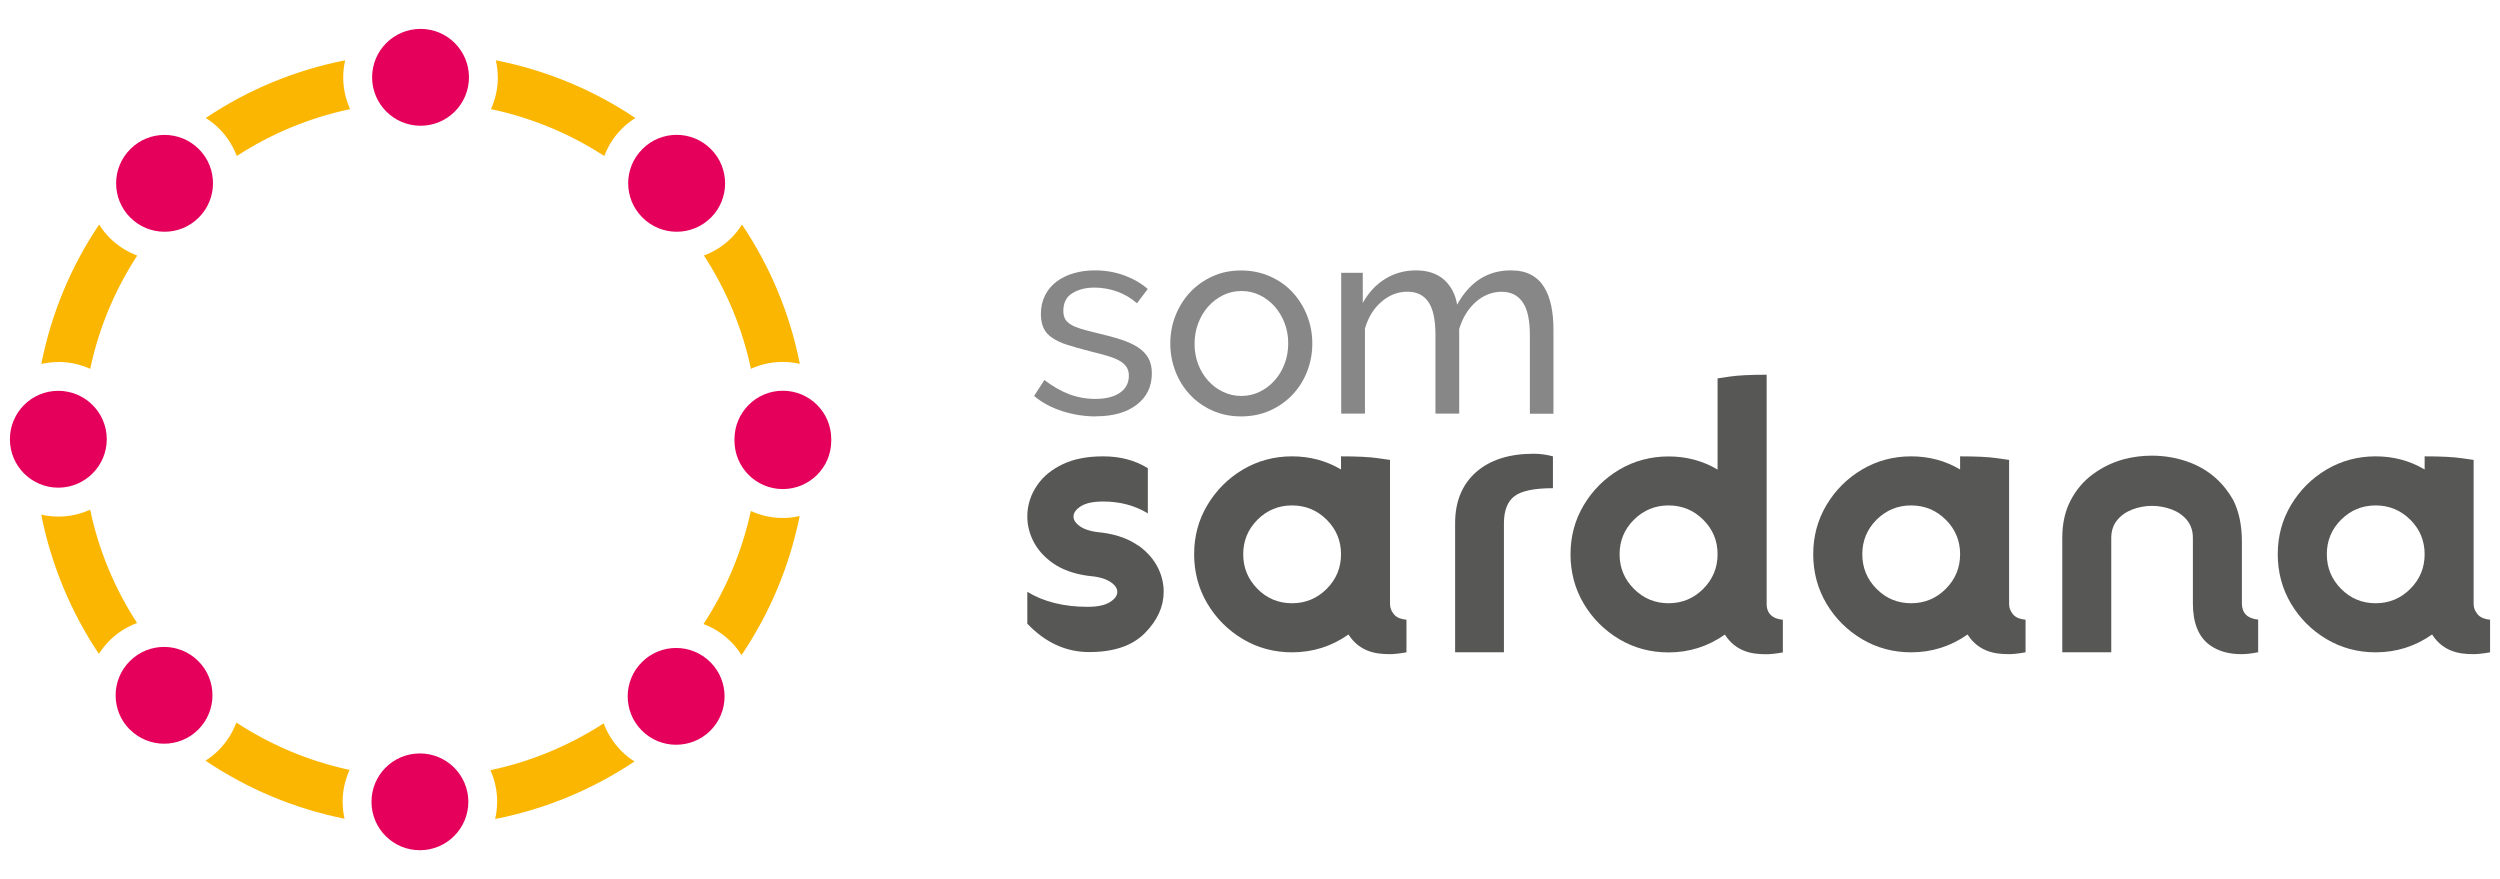 <?xml version="1.0" encoding="UTF-8"?>
<svg id="Capa_1" xmlns="http://www.w3.org/2000/svg" viewBox="0 0 287.28 101.03">
  <defs>
    <style>
      .cls-1 {
        fill: #e5005b;
      }

      .cls-2 {
        fill: #fab600;
      }

      .cls-3 {
        fill: #575756;
      }

      .cls-4 {
        fill: #878787;
      }
    </style>
  </defs>
  <g>
    <g>
      <g>
        <path class="cls-2" d="M6.69,41.59c1.31,0,2.55.29,3.68.79.98-4.64,2.81-9.04,5.4-13.01-1.15-.43-2.22-1.1-3.15-2.02-.48-.48-.88-1-1.23-1.55-3.26,4.85-5.51,10.28-6.64,16.02.63-.14,1.27-.22,1.94-.22Z"/>
        <path class="cls-2" d="M23.65,13.56c.55.35,1.07.75,1.54,1.23.92.92,1.59,2,2.02,3.14,3.98-2.59,8.38-4.41,13.02-5.39-.5-1.11-.79-2.35-.79-3.65,0-.67.08-1.33.22-1.96-5.74,1.13-11.16,3.37-16.02,6.63Z"/>
        <path class="cls-2" d="M12.58,73.61c.93-.93,2.02-1.59,3.17-2.02-2.54-3.91-4.4-8.31-5.39-13.02-1.11.5-2.34.79-3.64.79h-.02c-.67,0-1.33-.08-1.96-.22,1.15,5.82,3.44,11.23,6.62,16,.34-.54.75-1.05,1.22-1.52Z"/>
        <path class="cls-2" d="M57.21,8.88c0,1.3-.29,2.54-.79,3.66,4.64.98,9.04,2.8,13.02,5.39.43-1.15,1.1-2.22,2.02-3.14.48-.48,1-.88,1.55-1.23-4.86-3.26-10.29-5.5-16.03-6.63.14.63.22,1.29.22,1.96Z"/>
        <path class="cls-2" d="M84.04,27.34c-.92.92-2,1.59-3.15,2.02,2.59,3.98,4.42,8.38,5.4,13.02,1.11-.51,2.35-.79,3.65-.79.68,0,1.33.08,1.97.22-1.13-5.73-3.39-11.16-6.65-16.01-.34.55-.75,1.07-1.22,1.55Z"/>
        <path class="cls-2" d="M89.96,59.52h-.03c-1.3,0-2.54-.29-3.65-.8-1.02,4.71-2.89,9.09-5.44,12.99,1.15.43,2.23,1.11,3.16,2.04.47.47.87.99,1.21,1.53,3.21-4.76,5.51-10.16,6.68-15.98-.62.14-1.27.22-1.93.22Z"/>
        <path class="cls-2" d="M39.37,92.23c-.01-1.34.28-2.62.8-3.76-4.71-1.01-9.1-2.88-13.01-5.44-.43,1.16-1.11,2.24-2.03,3.17-.47.47-.98.87-1.52,1.21,4.76,3.2,10.16,5.5,15.98,6.67-.13-.6-.21-1.21-.21-1.85Z"/>
        <path class="cls-2" d="M72.92,87.51c-.54-.34-1.05-.74-1.52-1.22-.93-.93-1.6-2.02-2.03-3.17-3.92,2.54-8.31,4.39-13.02,5.38.49,1.09.77,2.29.78,3.55,0,.71-.08,1.4-.23,2.06,5.82-1.14,11.24-3.42,16.01-6.61Z"/>
      </g>
      <path class="cls-1" d="M42.69,92.19c-.03-3.07,2.43-5.59,5.51-5.61h0c3.07-.03,5.58,2.43,5.62,5.5h0c.02,3.08-2.44,5.59-5.51,5.62h-.06c-3.05,0-5.53-2.45-5.56-5.51ZM73.75,83.94c-2.17-2.17-2.16-5.7.02-7.86h0c2.18-2.17,5.7-2.16,7.87.02h0c2.17,2.17,2.16,5.7-.02,7.87h0c-1.09,1.08-2.51,1.61-3.93,1.61h0c-1.42,0-2.85-.54-3.94-1.64ZM14.91,83.83c-2.17-2.17-2.16-5.7.01-7.86h0c2.18-2.18,5.7-2.17,7.87,0h0c2.17,2.17,2.17,5.69-.01,7.87h0c-1.08,1.08-2.51,1.62-3.93,1.62h0c-1.42,0-2.85-.55-3.94-1.64ZM89.94,56.2c-3.07-.01-5.55-2.51-5.54-5.58h0v-.15h0c0-3.07,2.48-5.57,5.55-5.57h0c3.08,0,5.57,2.48,5.57,5.56h0v.02h0c0,.06,0,.12,0,.17h0c0,3.07-2.5,5.55-5.57,5.55h-.02ZM1.14,50.48c-.01-3.07,2.48-5.57,5.55-5.57h0c3.08,0,5.57,2.48,5.58,5.55h0c0,3.08-2.49,5.57-5.56,5.58h0c-3.07,0-5.57-2.48-5.57-5.56ZM14.97,25c-2.17-2.18-2.17-5.7.01-7.87h0c2.17-2.17,5.69-2.17,7.87,0h0c2.17,2.17,2.17,5.7-.01,7.87h0c-1.09,1.09-2.51,1.63-3.93,1.63h0c-1.43,0-2.85-.54-3.94-1.63ZM73.82,24.99c-2.18-2.17-2.18-5.69,0-7.86h0c2.17-2.18,5.7-2.18,7.87,0h0c2.17,2.17,2.18,5.7.01,7.87h0c-1.09,1.09-2.52,1.63-3.94,1.63h0c-1.42,0-2.85-.54-3.93-1.63ZM42.76,8.88c0-3.07,2.49-5.56,5.57-5.56h0c3.07,0,5.56,2.49,5.56,5.56h0c0,3.08-2.49,5.57-5.56,5.57h0c-3.07,0-5.57-2.49-5.57-5.57Z"/>
    </g>
    <g>
      <path class="cls-3" d="M130.8,62.7c-1.06-.75-2.4-1.25-4.03-1.48-1.14-.09-2-.31-2.56-.67s-.85-.76-.85-1.19.28-.83.85-1.19,1.42-.54,2.56-.54c1.92,0,3.63.45,5.13,1.36v-5.19c-1.47-.91-3.18-1.36-5.13-1.36-1.84,0-3.39.3-4.64.9-1.26.6-2.22,1.38-2.89,2.34-.8,1.13-1.19,2.36-1.19,3.67,0,.91.2,1.79.6,2.65.47,1.03,1.24,1.92,2.29,2.68,1.06.75,2.4,1.25,4.03,1.48,1.14.09,2,.31,2.57.67.57.36.85.76.85,1.19s-.28.81-.85,1.17c-.57.36-1.42.54-2.57.54-2.71,0-5.02-.57-6.92-1.72v3.66c2.08,2.18,4.45,3.26,7.11,3.26,2.84,0,4.97-.73,6.41-2.19,1.44-1.46,2.15-3.04,2.15-4.75,0-.9-.2-1.77-.6-2.63-.49-1.03-1.26-1.92-2.31-2.68Z"/>
      <path class="cls-3" d="M159.94,70.23c-.14-.24-.21-.54-.21-.91v-16.47l-1.4-.2c-.94-.14-2.36-.21-4.23-.21v1.51c-1.7-1.01-3.58-1.51-5.63-1.51s-3.95.51-5.65,1.52c-1.7,1.01-3.06,2.37-4.08,4.08s-1.52,3.59-1.52,5.65.51,3.97,1.52,5.67c1.01,1.7,2.37,3.06,4.08,4.08,1.7,1.01,3.59,1.52,5.65,1.52,2.38,0,4.54-.68,6.49-2.05.89,1.41,2.25,2.15,4.07,2.24l.69.02c.47,0,1.11-.07,1.9-.21v-3.75c-.26-.02-.49-.07-.67-.13-.44-.12-.77-.4-1.01-.84ZM152.45,67.67c-1.1,1.1-2.43,1.65-3.98,1.65s-2.88-.55-3.97-1.65c-1.09-1.1-1.64-2.43-1.64-3.98s.55-2.88,1.64-3.97,2.42-1.64,3.97-1.64,2.88.55,3.98,1.64c1.1,1.09,1.65,2.42,1.65,3.97s-.55,2.88-1.65,3.98Z"/>
      <path class="cls-3" d="M169.61,54.26c-1.6,1.42-2.4,3.38-2.4,5.88v14.81h5.61v-14.81c0-1.48.41-2.52,1.22-3.13.81-.61,2.29-.91,4.41-.91v-3.66c-.75-.2-1.48-.3-2.2-.3-2.84,0-5.05.71-6.65,2.13Z"/>
      <path class="cls-3" d="M203.01,69.32v-26.26c-1.88,0-3.28.07-4.22.21l-1.42.21v10.48c-1.7-1.01-3.58-1.51-5.63-1.51s-3.97.51-5.67,1.52c-1.7,1.01-3.06,2.37-4.08,4.08s-1.52,3.59-1.52,5.65.51,3.97,1.52,5.67c1.01,1.7,2.37,3.06,4.08,4.08,1.7,1.01,3.59,1.52,5.67,1.52,2.36,0,4.52-.68,6.47-2.05.89,1.41,2.25,2.15,4.07,2.24l.69.02c.49,0,1.12-.07,1.9-.21v-3.75c-1.24-.12-1.87-.75-1.87-1.88ZM195.72,67.67c-1.1,1.1-2.43,1.65-3.98,1.65s-2.88-.55-3.98-1.65c-1.1-1.1-1.65-2.43-1.65-3.98s.55-2.88,1.65-3.97c1.1-1.09,2.43-1.64,3.98-1.64s2.88.55,3.98,1.64c1.1,1.09,1.65,2.42,1.65,3.97s-.55,2.88-1.65,3.98Z"/>
      <path class="cls-3" d="M231.08,70.23c-.14-.24-.21-.54-.21-.91v-16.47l-1.4-.2c-.94-.14-2.36-.21-4.23-.21v1.51c-1.7-1.01-3.58-1.51-5.63-1.51s-3.95.51-5.65,1.52c-1.7,1.01-3.06,2.37-4.08,4.08-1.01,1.7-1.52,3.59-1.52,5.65s.51,3.97,1.52,5.67c1.01,1.7,2.37,3.06,4.08,4.08,1.7,1.01,3.59,1.52,5.65,1.52,2.37,0,4.54-.68,6.49-2.05.89,1.41,2.25,2.15,4.07,2.24l.69.02c.47,0,1.11-.07,1.9-.21v-3.75c-.26-.02-.49-.07-.67-.13-.44-.12-.77-.4-1.01-.84ZM223.59,67.67c-1.1,1.1-2.43,1.65-3.98,1.65s-2.88-.55-3.97-1.65c-1.09-1.1-1.64-2.43-1.64-3.98s.55-2.88,1.64-3.97,2.42-1.64,3.97-1.64,2.88.55,3.98,1.64c1.1,1.09,1.65,2.42,1.65,3.97s-.55,2.88-1.65,3.98Z"/>
      <path class="cls-3" d="M257.62,69.34v-7.09c0-1.87-.33-3.46-.99-4.78-1.13-2-2.75-3.43-4.85-4.27-1.43-.56-2.94-.84-4.53-.84-1.08,0-2.15.14-3.19.41-1.31.36-2.49.93-3.56,1.72-1.07.78-1.92,1.79-2.56,3.01-.64,1.22-.96,2.66-.96,4.32v13.13h5.63v-13.13c0-.82.23-1.5.68-2.05s1.04-.96,1.76-1.23c.72-.27,1.47-.41,2.24-.41s1.54.14,2.26.41c.72.27,1.31.68,1.76,1.23s.68,1.23.68,2.05v7.52c0,2.25.65,3.85,1.94,4.79.97.7,2.18,1.04,3.62,1.04.56,0,1.21-.07,1.94-.22v-3.75c-1.24-.12-1.87-.75-1.87-1.87Z"/>
      <path class="cls-3" d="M285.47,71.07c-.44-.12-.77-.4-1.01-.84-.14-.24-.21-.54-.21-.91v-16.47l-1.4-.2c-.94-.14-2.36-.21-4.23-.21v1.51c-1.7-1.01-3.58-1.51-5.63-1.51s-3.95.51-5.65,1.52c-1.7,1.01-3.06,2.37-4.08,4.08s-1.52,3.59-1.52,5.65.51,3.97,1.52,5.67c1.01,1.7,2.37,3.06,4.08,4.08,1.7,1.01,3.59,1.52,5.65,1.52,2.38,0,4.54-.68,6.49-2.05.89,1.41,2.25,2.15,4.07,2.24l.69.02c.47,0,1.11-.07,1.9-.21v-3.75c-.26-.02-.49-.07-.67-.13ZM276.97,67.67c-1.1,1.1-2.43,1.65-3.98,1.65s-2.88-.55-3.97-1.65c-1.09-1.1-1.64-2.43-1.64-3.98s.55-2.88,1.64-3.97,2.42-1.64,3.97-1.64,2.88.55,3.98,1.64c1.1,1.09,1.65,2.42,1.65,3.97s-.55,2.88-1.65,3.98Z"/>
    </g>
  </g>
  <g>
    <path class="cls-4" d="M125.92,47.85c-1.3,0-2.58-.2-3.84-.6s-2.35-.99-3.25-1.75l1.18-1.83c.95.72,1.9,1.27,2.85,1.63.95.36,1.95.54,3.01.54,1.18,0,2.11-.23,2.81-.7.69-.47,1.04-1.12,1.04-1.97,0-.39-.09-.73-.28-1.01-.19-.28-.46-.52-.84-.73s-.85-.39-1.43-.56c-.58-.17-1.25-.34-2.01-.53-.97-.25-1.81-.49-2.51-.71s-1.28-.5-1.74-.81c-.46-.31-.79-.68-.99-1.12s-.31-.97-.31-1.61c0-.81.16-1.52.48-2.15s.76-1.16,1.32-1.58c.56-.42,1.21-.74,1.97-.96.75-.22,1.57-.33,2.43-.33,1.22,0,2.36.2,3.41.59,1.05.39,1.94.91,2.67,1.55l-1.24,1.64c-.68-.6-1.45-1.05-2.29-1.35-.85-.3-1.72-.45-2.6-.45-.99,0-1.83.21-2.53.64-.69.42-1.04,1.1-1.04,2.03,0,.37.07.68.2.93.13.25.36.46.67.65.31.19.71.35,1.19.5.49.14,1.07.3,1.75.46,1.07.25,2.01.5,2.81.76.79.26,1.46.56,1.98.91.53.35.92.77,1.18,1.24.26.48.39,1.05.39,1.74,0,1.51-.58,2.71-1.74,3.6-1.16.89-2.72,1.33-4.68,1.33Z"/>
    <path class="cls-4" d="M142.63,47.85c-1.22,0-2.33-.23-3.33-.68-1-.45-1.86-1.06-2.57-1.83-.71-.76-1.27-1.65-1.66-2.67-.39-1.01-.59-2.08-.59-3.19s.2-2.21.6-3.22c.4-1.01.96-1.9,1.67-2.67.71-.76,1.57-1.37,2.57-1.83s2.1-.68,3.3-.68,2.3.23,3.32.68,1.88,1.06,2.59,1.83c.71.77,1.27,1.65,1.67,2.67.4,1.01.6,2.09.6,3.22s-.2,2.18-.59,3.19c-.39,1.01-.95,1.9-1.67,2.67-.72.77-1.59,1.38-2.59,1.83-1,.45-2.11.68-3.33.68ZM137.27,39.51c0,.85.14,1.63.42,2.36.28.72.66,1.35,1.15,1.89.49.54,1.05.96,1.71,1.27.65.31,1.35.47,2.09.47s1.44-.16,2.09-.47c.65-.31,1.22-.74,1.72-1.29.5-.55.88-1.19,1.16-1.92.28-.73.42-1.52.42-2.37s-.14-1.61-.42-2.34c-.28-.73-.67-1.37-1.16-1.92-.5-.55-1.07-.98-1.72-1.29-.65-.31-1.35-.46-2.09-.46s-1.44.16-2.09.48c-.65.32-1.22.75-1.71,1.3-.49.55-.87,1.19-1.15,1.92-.28.73-.42,1.52-.42,2.37Z"/>
    <path class="cls-4" d="M178.53,47.54h-2.73v-9.05c0-1.69-.27-2.95-.82-3.75-.55-.81-1.36-1.21-2.43-1.21s-2.11.4-2.99,1.19c-.88.8-1.5,1.82-1.88,3.08v9.73h-2.73v-9.05c0-1.74-.27-3-.81-3.78-.54-.79-1.34-1.18-2.42-1.18s-2.09.39-2.98,1.16-1.52,1.8-1.89,3.08v9.77h-2.73v-16.18h2.48v3.47c.66-1.2,1.52-2.12,2.57-2.77,1.05-.65,2.24-.98,3.56-.98s2.44.37,3.24,1.1c.79.73,1.29,1.68,1.47,2.84,1.45-2.62,3.5-3.94,6.17-3.94.93,0,1.71.17,2.34.51.63.34,1.13.82,1.5,1.43.37.61.64,1.33.81,2.15.17.83.25,1.73.25,2.7v9.67Z"/>
  </g>
</svg>